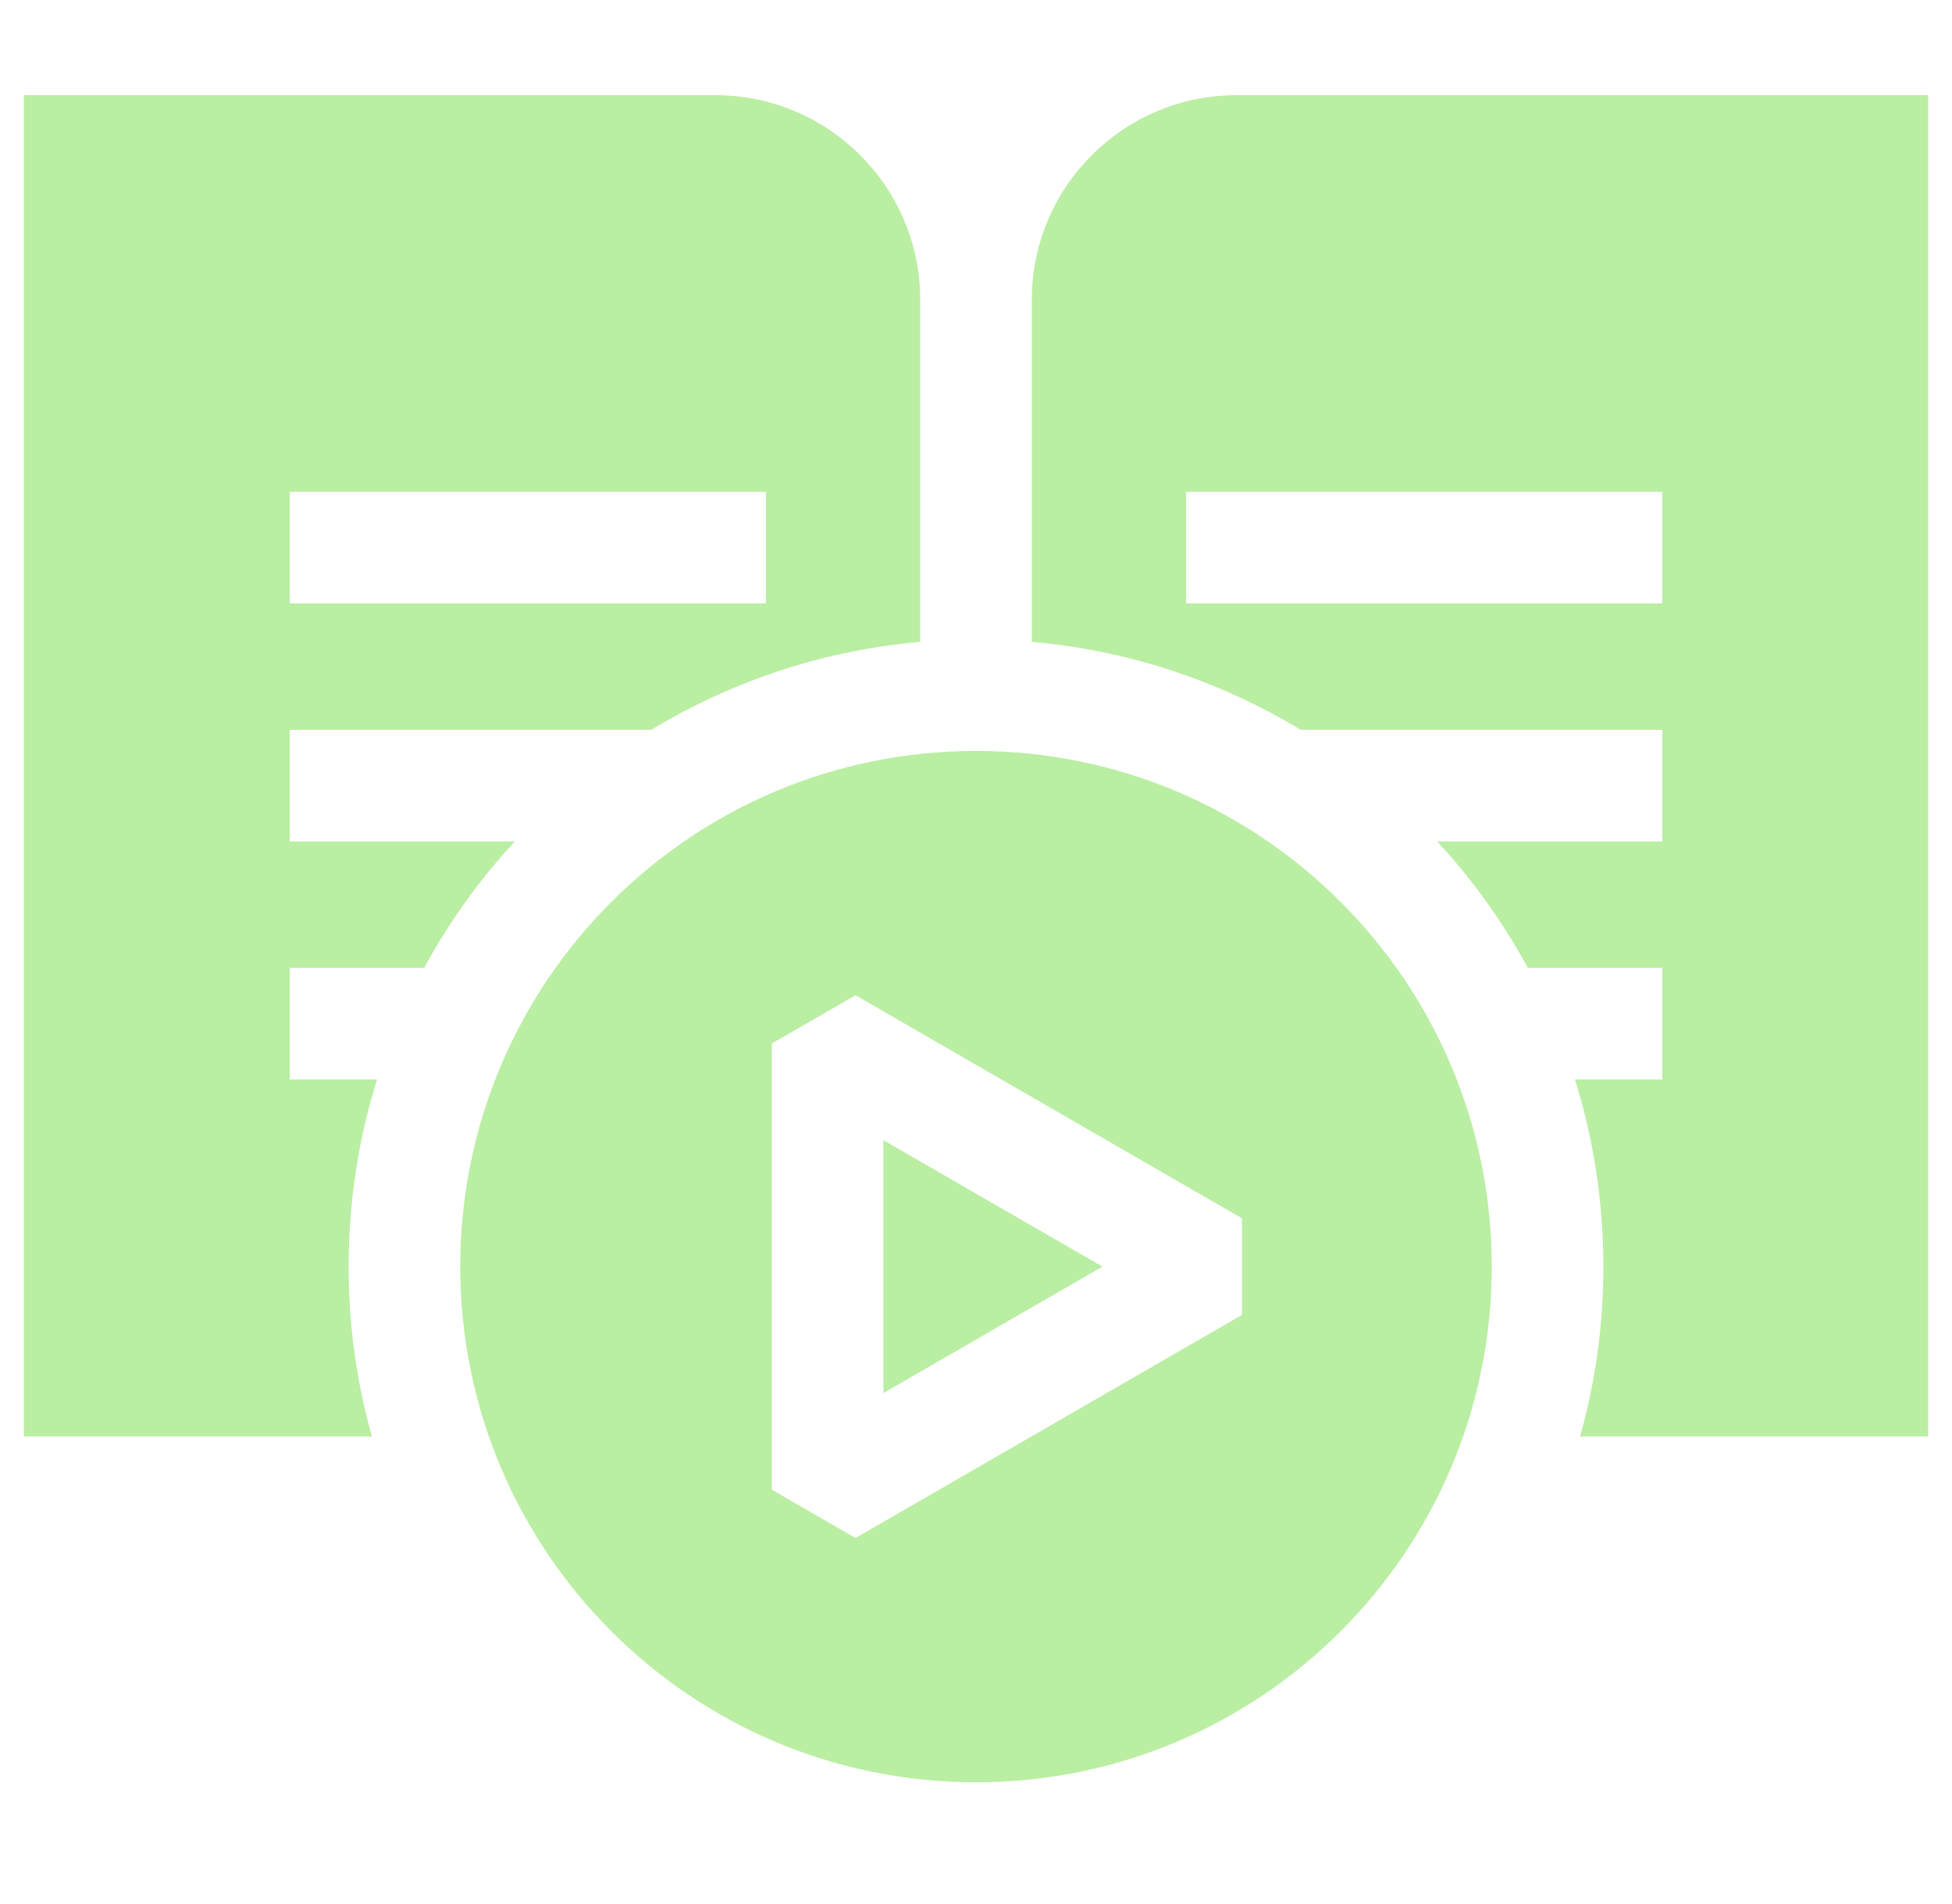 <svg width="41" height="40" viewBox="0 0 41 40" fill="none" xmlns="http://www.w3.org/2000/svg">
<g clip-path="url(#clip0_5176_12772)">
<path d="M7.323 26.609C7.323 25.262 7.524 23.944 7.92 22.677H6.086V20.333H8.91C9.43 19.373 10.067 18.485 10.813 17.677H6.086V15.333H13.677C14.217 15.006 14.783 14.717 15.37 14.469C16.636 13.933 17.963 13.604 19.328 13.485V6.297C19.328 3.928 17.4 2 15.031 2H0.5V30.177H7.812C7.487 29.023 7.323 27.828 7.323 26.609ZM16.086 12.677H6.086V10.333H16.086V12.677Z" fill="#BAEEA3"/>
<path d="M40.5 2H25.969C23.6 2 21.672 3.928 21.672 6.297V13.484C23.037 13.604 24.364 13.933 25.63 14.469C26.217 14.717 26.783 15.006 27.323 15.333H34.914V17.677H30.187C30.933 18.485 31.57 19.373 32.09 20.333H34.914V22.677H33.08C33.476 23.944 33.677 25.262 33.677 26.609C33.677 27.828 33.513 29.023 33.188 30.177H40.5V2ZM24.914 12.677V10.333H34.914V12.677H24.914Z" fill="#BAEEA3"/>
<path d="M23.156 26.609L18.555 23.953V29.266L23.156 26.609Z" fill="#BAEEA3"/>
<path d="M31.333 26.609C31.333 20.626 26.483 15.776 20.5 15.776C14.517 15.776 9.667 20.626 9.667 26.609C9.667 32.592 14.517 37.443 20.5 37.443C26.483 37.443 31.333 32.592 31.333 26.609ZM17.969 32.311L16.211 31.296V21.923L17.969 20.908L26.086 25.595V27.624L17.969 32.311Z" fill="#BAEEA3"/>
</g>
<defs>
<clipPath id="clip0_5176_12772">
<rect width="40" height="40" fill="white" transform="translate(0.5)"/>
</clipPath>
</defs>
</svg>
